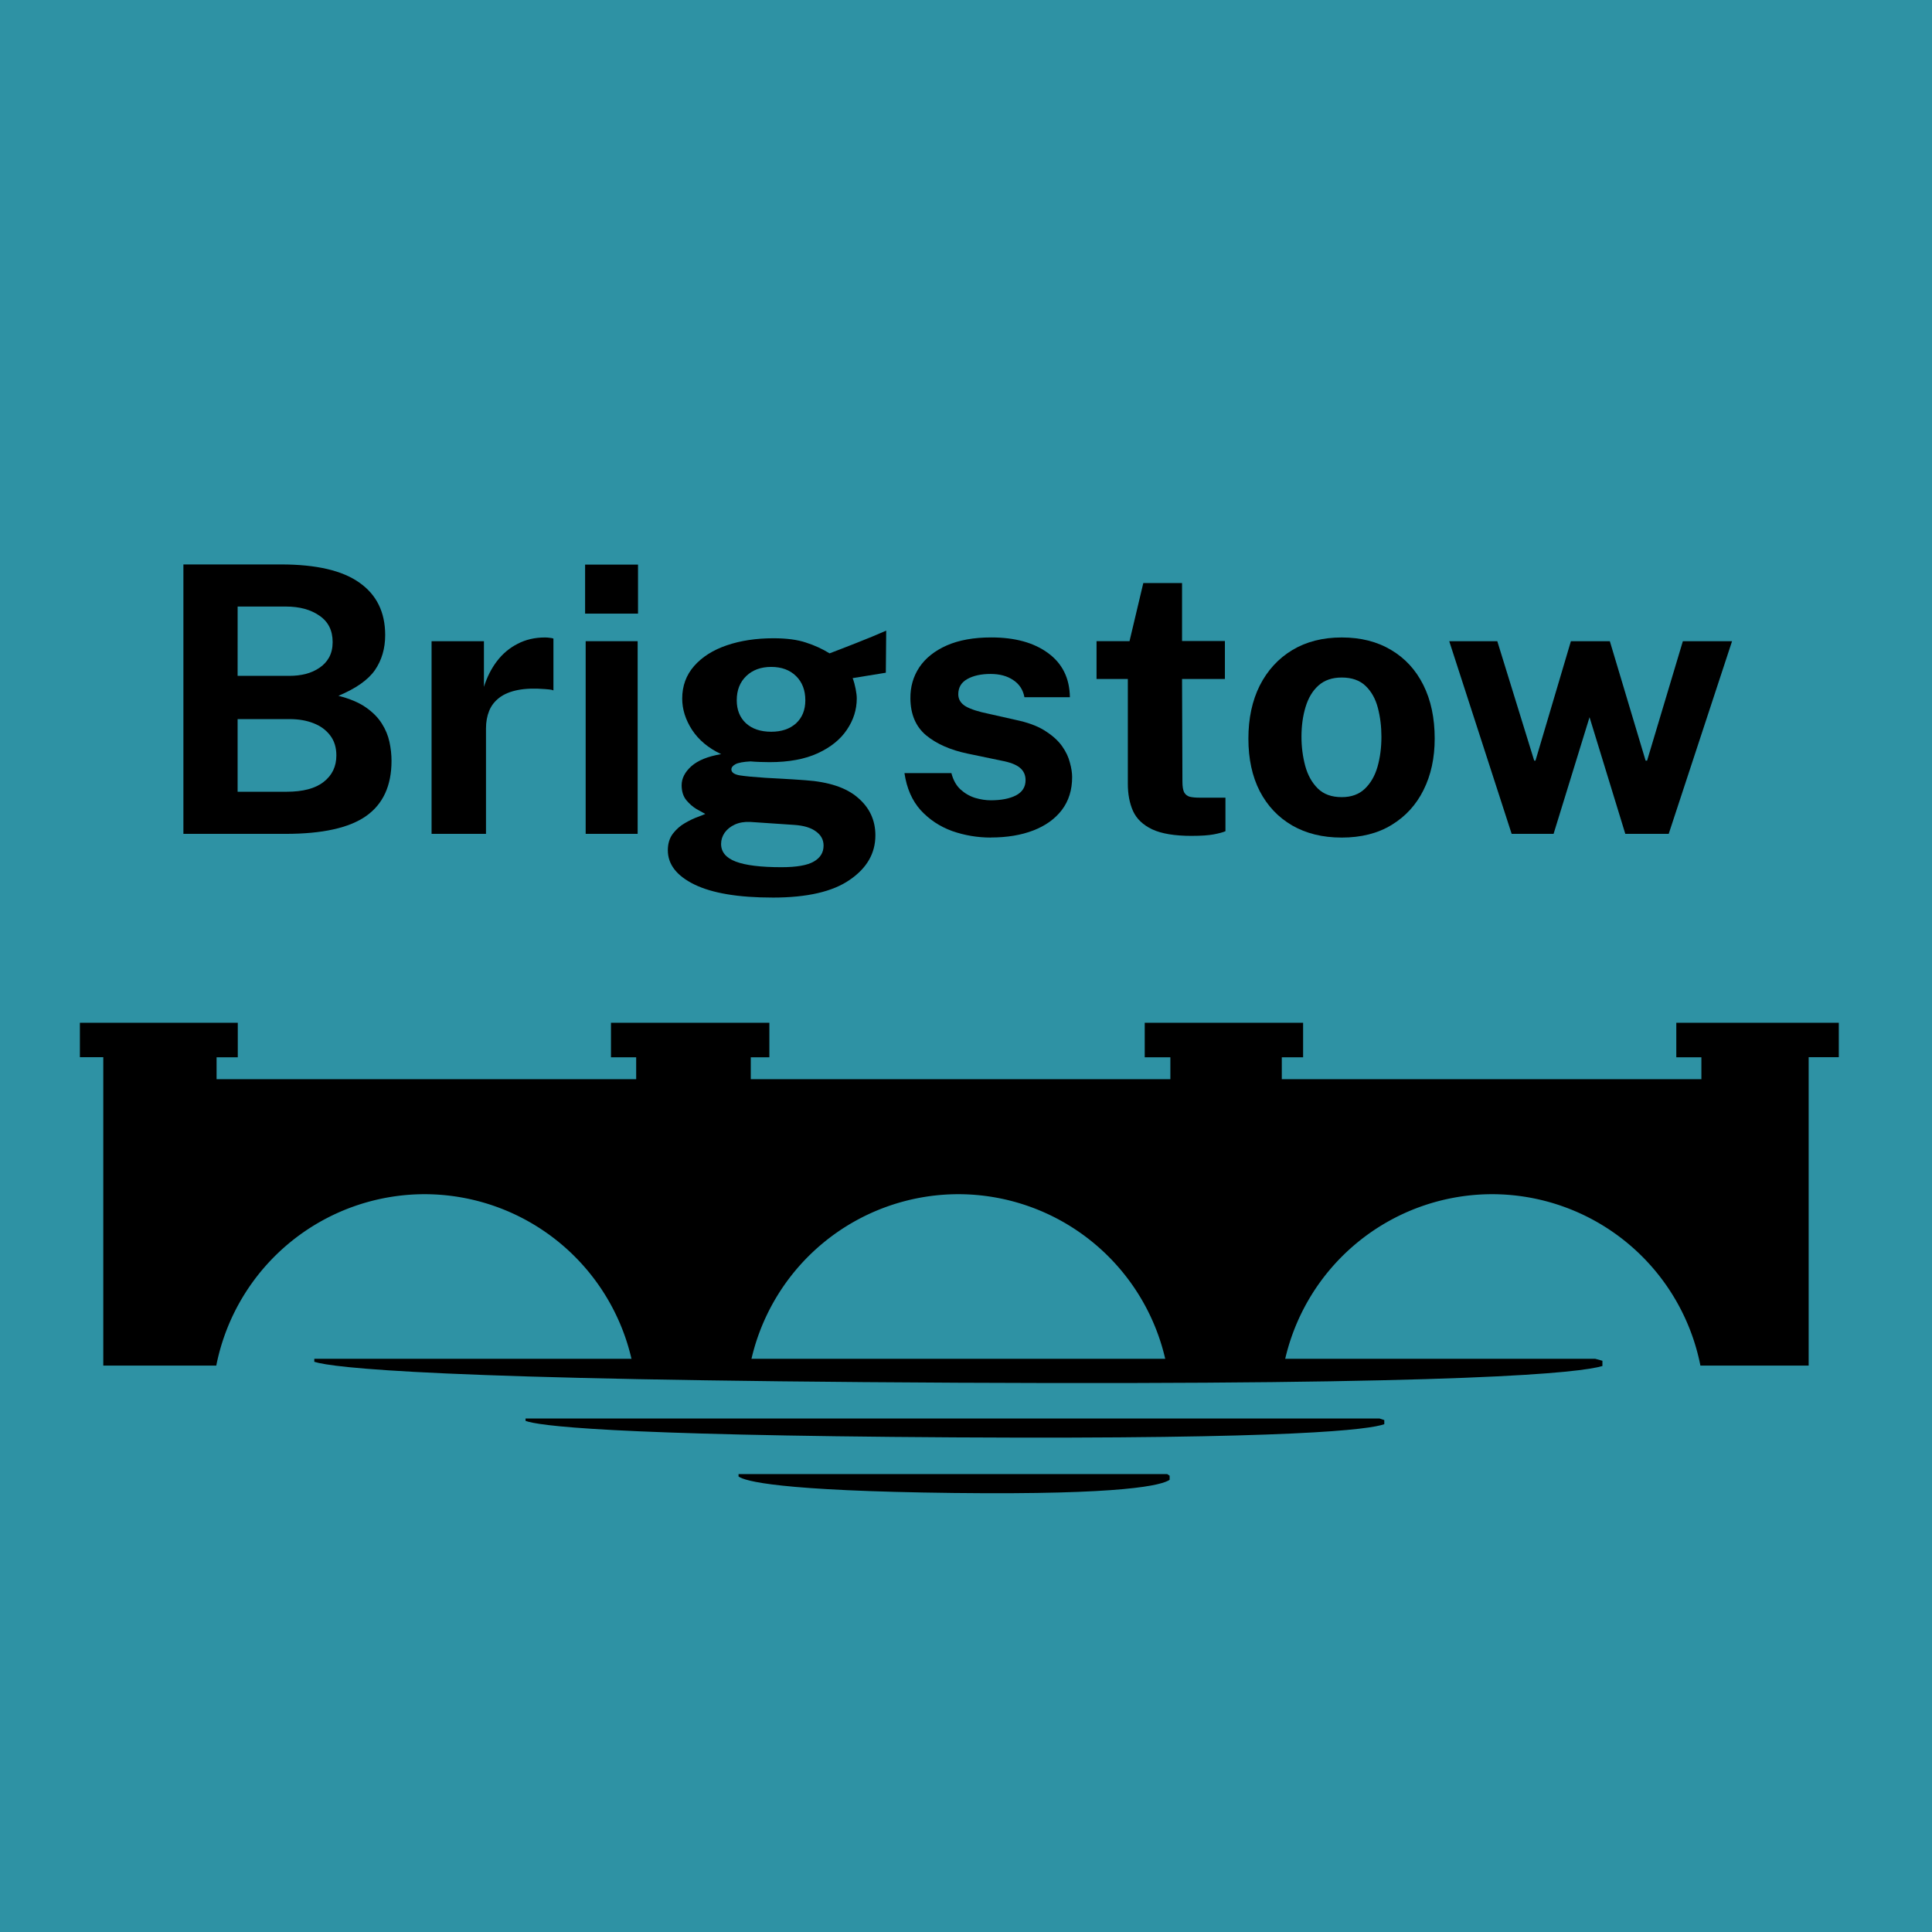 <?xml version="1.0" encoding="UTF-8"?>
<!-- Created with Inkscape (http://www.inkscape.org/) -->
<svg xmlns="http://www.w3.org/2000/svg" width="11.279cm" height="11.279cm" version="1.1" viewBox="0 0 112.79 112.79" xml:space="preserve">
  <rect x="-3.5527e-15" width="112.79" height="112.79" fill="#2e92a4" fill-rule="evenodd" stroke-width=".19"></rect>
  <g>
    <g stroke-opacity="0">
      <path d="m10.707 48.68v-15.728h5.7q3.089 0 4.579 1.066 1.501 1.055 1.501 3.057 0 1.175-0.598 2.045-0.598 0.859-2.132 1.501 0.99 0.25 1.599 0.674t0.935 0.946q0.326 0.511 0.446 1.077 0.12 0.555 0.12 1.099 0 2.175-1.479 3.22-1.479 1.044-4.71 1.044zm3.165-2.458h2.861q1.436 0 2.164-0.576 0.74-0.576 0.74-1.544 0-0.696-0.359-1.164-0.359-0.479-0.979-0.718-0.609-0.239-1.392-0.239h-3.035zm0-6.766h3.035q0.489 0 0.935-0.109 0.457-0.12 0.805-0.359 0.359-0.239 0.566-0.609 0.207-0.381 0.207-0.892 0-1.022-0.772-1.544-0.761-0.533-1.958-0.533h-2.817z"></path>
      <path d="m25.195 48.68v-11.247h3.057v2.665q0.272-0.859 0.761-1.501 0.5-0.653 1.207-1.012 0.707-0.37 1.599-0.37 0.152 0 0.283 0.022 0.141 0.011 0.207 0.044v3.024q-0.098-0.044-0.239-0.054-0.131-0.011-0.239-0.022-0.935-0.076-1.599 0.054-0.663 0.131-1.077 0.446t-0.598 0.772q-0.185 0.457-0.185 1.022v6.156z"></path>
      <path d="m34.191 48.68v-11.247h3.035v11.247zm-0.033-12.857v-2.861h3.089v2.861z"></path>
      <path d="m45.111 52.4q-3.002 0-4.568-0.761-1.555-0.761-1.555-2.001 0-0.576 0.294-0.968 0.305-0.392 0.707-0.62 0.413-0.239 0.751-0.359 0.348-0.131 0.435-0.174-0.174-0.098-0.511-0.283-0.326-0.196-0.598-0.522-0.272-0.337-0.272-0.87 0-0.598 0.566-1.109 0.576-0.511 1.74-0.707-1.109-0.522-1.697-1.414-0.576-0.892-0.576-1.827 0-1.109 0.696-1.903 0.696-0.794 1.903-1.207 1.207-0.413 2.73-0.413 1.153 0 1.893 0.25 0.751 0.239 1.381 0.631 0.25-0.098 0.653-0.25 0.413-0.163 0.892-0.348 0.489-0.196 0.946-0.381 0.457-0.196 0.816-0.348l-0.022 2.458-1.936 0.315q0.109 0.294 0.174 0.631 0.065 0.337 0.065 0.555 0 0.979-0.576 1.827-0.566 0.848-1.697 1.371-1.131 0.522-2.817 0.522-0.196 0-0.544-0.011-0.348-0.011-0.566-0.033-0.631 0.033-0.881 0.163-0.239 0.131-0.239 0.305 0 0.261 0.489 0.348 0.489 0.076 1.479 0.141 0.359 0.022 0.979 0.054 0.62 0.033 1.36 0.087 2.067 0.141 3.078 1.022 1.022 0.87 1.022 2.197 0 1.577-1.501 2.6-1.49 1.033-4.492 1.033zm0.511-1.773q1.316 0 1.882-0.326 0.576-0.326 0.576-0.935 0-0.511-0.446-0.827-0.435-0.326-1.262-0.381l-2.578-0.174q-0.511-0.022-0.892 0.152-0.381 0.174-0.598 0.479-0.207 0.305-0.207 0.653 0 0.707 0.859 1.033t2.665 0.326zm-0.598-7.908q0.903 0 1.447-0.489 0.544-0.5 0.544-1.349 0-0.881-0.544-1.414t-1.447-0.533q-0.903 0-1.458 0.533t-0.555 1.414q0 0.838 0.533 1.338 0.544 0.5 1.479 0.5z"></path>
      <path d="m57.848 48.897q-1.175 0-2.262-0.381-1.077-0.392-1.838-1.218-0.751-0.838-0.946-2.164h2.741q0.152 0.598 0.522 0.946 0.381 0.348 0.859 0.5 0.479 0.141 0.914 0.141 0.914 0 1.468-0.283 0.566-0.294 0.566-0.892 0-0.457-0.337-0.729-0.326-0.272-1.088-0.413l-1.98-0.413q-1.49-0.315-2.404-1.066-0.903-0.761-0.914-2.154-0.011-1.012 0.522-1.817 0.544-0.805 1.599-1.273 1.066-0.468 2.6-0.468 2.078 0 3.317 0.914 1.251 0.914 1.273 2.578h-2.654q-0.12-0.653-0.653-1.001-0.522-0.359-1.327-0.359-0.816 0-1.349 0.294-0.533 0.294-0.533 0.892 0 0.446 0.435 0.707 0.435 0.25 1.349 0.435l1.827 0.413q0.946 0.228 1.534 0.631 0.598 0.392 0.925 0.859t0.446 0.946q0.131 0.468 0.131 0.848 0 1.12-0.598 1.914-0.598 0.783-1.664 1.196t-2.48 0.413z"></path>
      <path d="m69.574 48.799q-1.49 0-2.306-0.381-0.805-0.381-1.12-1.066-0.305-0.685-0.305-1.588v-6.124h-1.827v-2.208h1.925l0.805-3.394h2.262v3.383h2.502v2.219h-2.502l0.022 5.993q0 0.413 0.098 0.62 0.109 0.196 0.326 0.261 0.228 0.054 0.576 0.054h1.512v1.958q-0.228 0.098-0.685 0.185-0.457 0.087-1.284 0.087z"></path>
      <path d="m78.319 48.897q-1.653 0-2.882-0.707-1.218-0.707-1.893-2.001-0.663-1.294-0.663-3.067 0-1.773 0.663-3.1 0.674-1.327 1.893-2.067 1.229-0.74 2.893-0.74 1.664 0 2.882 0.729 1.218 0.718 1.882 2.045t0.663 3.133q0 1.697-0.653 3.002-0.642 1.294-1.86 2.034-1.207 0.74-2.926 0.74zm0.011-2.36q0.838 0 1.349-0.489 0.511-0.489 0.74-1.284 0.228-0.805 0.228-1.751 0-0.892-0.207-1.686-0.207-0.794-0.718-1.284-0.511-0.489-1.392-0.489-0.838 0-1.36 0.468-0.511 0.457-0.751 1.251-0.239 0.783-0.239 1.74 0 0.881 0.218 1.697 0.218 0.805 0.729 1.316 0.511 0.511 1.403 0.511z"></path>
      <path d="m88.25 48.68-3.644-11.247h2.806l2.154 6.972h0.076l2.067-6.972h2.273l2.088 6.972h0.087l2.088-6.972h2.872l-3.698 11.247h-2.534l-2.088-6.809-2.099 6.809z"></path>
    </g>
    <g fill-rule="evenodd">
      <path d="m6.03 59.71v5.17e-4h-1.366v2.008h1.366v18.005h6.596a12.413 12.413 0 0 1 12.151-10.007 12.413 12.413 0 0 1 12.174 10.007h6.835a12.413 12.413 0 0 1 12.15-10.007 12.413 12.413 0 0 1 12.175 10.007h6.834a12.413 12.413 0 0 1 12.151-10.007 12.413 12.413 0 0 1 12.174 10.007h6.319v-18.005h1.76v-2.008h-1.76v-5.17e-4h-7.727v2.016h1.465v1.276h-24.496v-1.276h1.244v-2.016h-9.246v2.016h1.497v1.276h-24.496v-1.276h1.086v-2.016h-9.247v2.016h1.471v1.276h-24.496v-1.276h1.238v-2.016z" stroke-width=".292"></path>
      <path d="m18.349 79.325v0.177c1.071 0.341 6.966 1.069 37.55 1.221 29.981 0.149 36.35-0.589 37.65-0.975v-0.306l-0.423-0.117z" stroke-width=".265"></path>
      <path d="m30.682 82.811v0.14c0.714 0.269 4.644 0.843 25.033 0.963 19.988 0.117 24.233-0.465 25.1-0.769v-0.241l-0.282-0.093z" stroke-width=".192"></path>
      <path d="m43.116 86.057v0.14c0.358 0.269 2.331 0.843 12.567 0.963 10.034 0.117 12.165-0.465 12.6-0.769v-0.241l-0.142-0.093z" stroke-width=".136"></path>
    </g>
  </g>
</svg>
